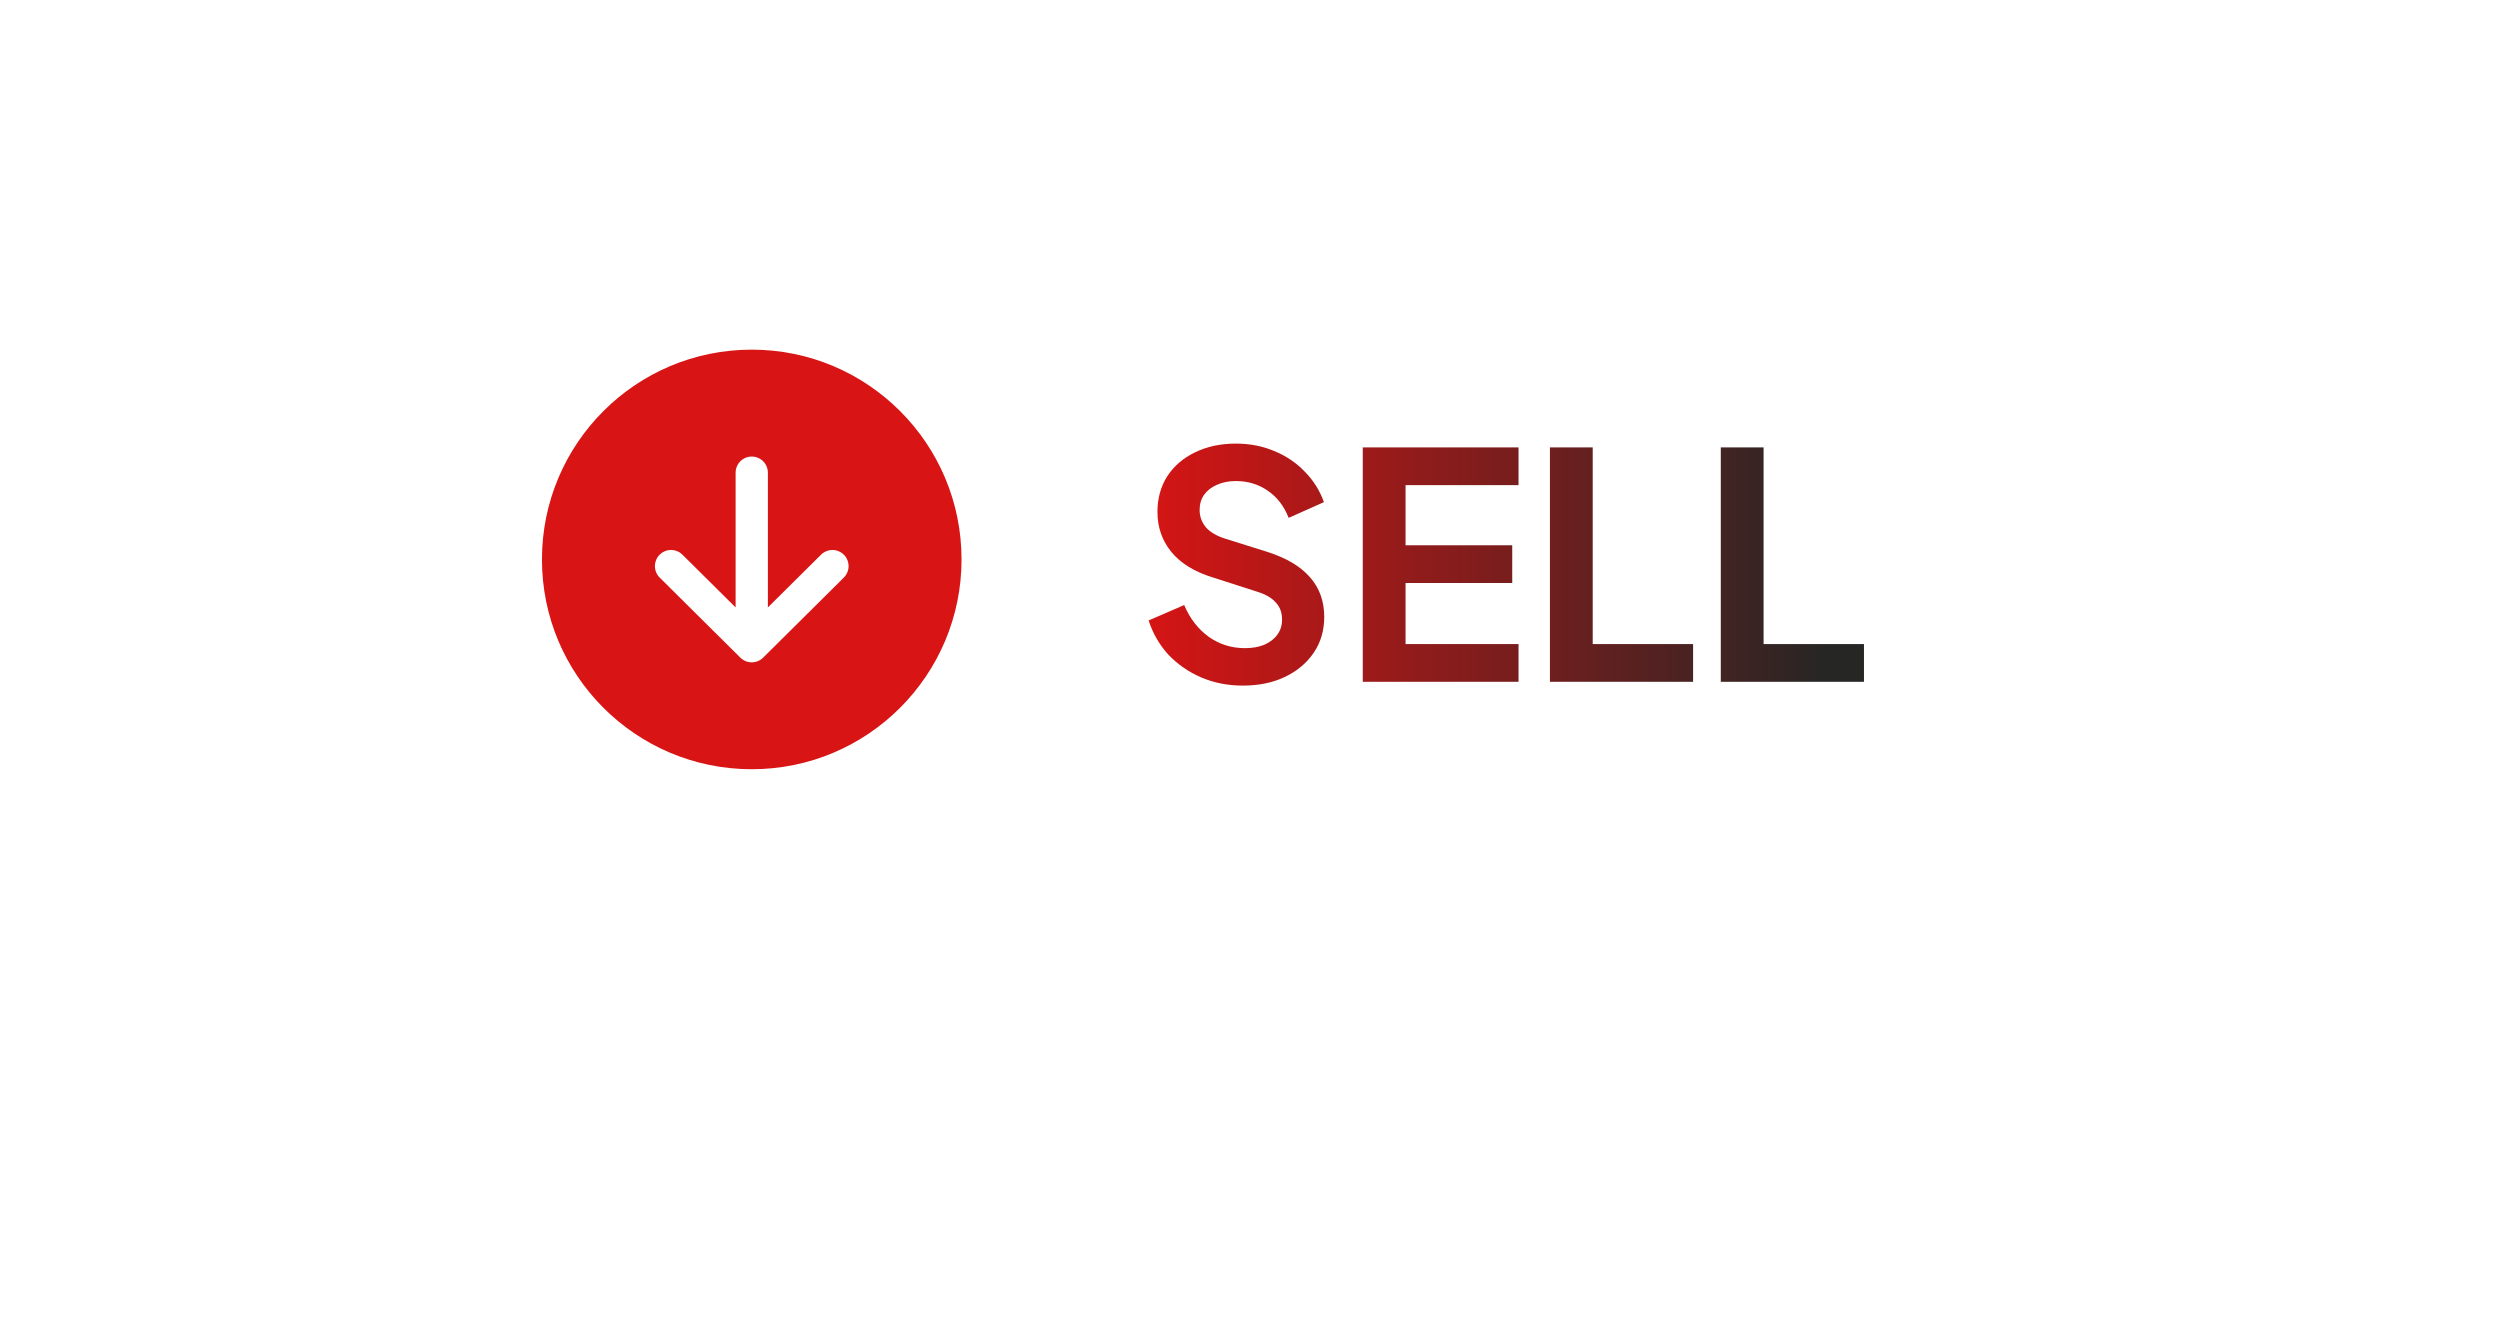 <svg width="143" height="76" viewBox="0 0 143 76" fill="none" xmlns="http://www.w3.org/2000/svg">
<g filter="url(#filter0_d_19_66)">
<rect x="16" y="10" width="111" height="44" rx="11" fill="white"/>
</g>
<path d="M71.084 39.216C70.232 39.216 69.44 39.06 68.708 38.748C67.988 38.436 67.364 38.004 66.836 37.452C66.32 36.888 65.942 36.234 65.702 35.49L67.736 34.608C68.06 35.376 68.528 35.982 69.14 36.426C69.752 36.858 70.442 37.074 71.21 37.074C71.642 37.074 72.014 37.008 72.326 36.876C72.65 36.732 72.896 36.54 73.064 36.3C73.244 36.06 73.334 35.772 73.334 35.436C73.334 35.04 73.214 34.716 72.974 34.464C72.746 34.2 72.398 33.996 71.93 33.852L69.356 33.024C68.312 32.7 67.526 32.214 66.998 31.566C66.47 30.918 66.206 30.156 66.206 29.28C66.206 28.512 66.392 27.834 66.764 27.246C67.148 26.658 67.676 26.202 68.348 25.878C69.032 25.542 69.812 25.374 70.688 25.374C71.492 25.374 72.23 25.518 72.902 25.806C73.574 26.082 74.15 26.472 74.63 26.976C75.122 27.468 75.488 28.05 75.728 28.722L73.712 29.622C73.448 28.95 73.052 28.434 72.524 28.074C71.996 27.702 71.384 27.516 70.688 27.516C70.28 27.516 69.92 27.588 69.608 27.732C69.296 27.864 69.05 28.056 68.87 28.308C68.702 28.548 68.618 28.836 68.618 29.172C68.618 29.544 68.738 29.874 68.978 30.162C69.218 30.438 69.584 30.654 70.076 30.81L72.542 31.584C73.61 31.932 74.408 32.412 74.936 33.024C75.476 33.636 75.746 34.392 75.746 35.292C75.746 36.06 75.548 36.738 75.152 37.326C74.756 37.914 74.21 38.376 73.514 38.712C72.818 39.048 72.008 39.216 71.084 39.216ZM77.95 39V25.59H86.86V27.75H80.398V31.188H86.5V33.348H80.398V36.84H86.86V39H77.95ZM88.655 39V25.59H91.103V36.84H96.845V39H88.655ZM98.429 39V25.59H100.877V36.84H106.619V39H98.429Z" fill="url(#paint0_linear_19_66)"/>
<path d="M43 44C49.627 44 55 38.627 55 32C55 25.373 49.627 20 43 20C36.373 20 31 25.373 31 32C31 38.627 36.373 44 43 44ZM37.729 31.732C37.815 31.646 37.916 31.577 38.028 31.53C38.14 31.483 38.26 31.459 38.381 31.459C38.502 31.458 38.622 31.482 38.734 31.528C38.847 31.573 38.949 31.641 39.035 31.727L42.077 34.745V27.038C42.077 26.794 42.174 26.559 42.347 26.386C42.52 26.213 42.755 26.115 43 26.115C43.245 26.115 43.48 26.213 43.653 26.386C43.826 26.559 43.923 26.794 43.923 27.038V34.745L46.965 31.727C47.051 31.641 47.154 31.574 47.266 31.528C47.378 31.482 47.498 31.458 47.62 31.459C47.741 31.459 47.861 31.484 47.973 31.531C48.084 31.578 48.186 31.646 48.271 31.732C48.357 31.818 48.424 31.921 48.47 32.033C48.516 32.145 48.539 32.265 48.539 32.387C48.538 32.508 48.514 32.628 48.467 32.74C48.42 32.852 48.352 32.953 48.266 33.038L43.65 37.619C43.477 37.79 43.244 37.886 43 37.886C42.756 37.886 42.523 37.79 42.35 37.619L37.734 33.038C37.648 32.953 37.58 32.852 37.533 32.74C37.486 32.628 37.461 32.508 37.461 32.386C37.46 32.265 37.484 32.145 37.53 32.032C37.576 31.92 37.644 31.818 37.729 31.732Z" fill="#D91414"/>
<defs>
<filter id="filter0_d_19_66" x="0" y="0" width="143" height="76" filterUnits="userSpaceOnUse" color-interpolation-filters="sRGB">
<feFlood flood-opacity="0" result="BackgroundImageFix"/>
<feColorMatrix in="SourceAlpha" type="matrix" values="0 0 0 0 0 0 0 0 0 0 0 0 0 0 0 0 0 0 127 0" result="hardAlpha"/>
<feOffset dy="6"/>
<feGaussianBlur stdDeviation="8"/>
<feComposite in2="hardAlpha" operator="out"/>
<feColorMatrix type="matrix" values="0 0 0 0 0 0 0 0 0 0 0 0 0 0 0 0 0 0 0.1 0"/>
<feBlend mode="normal" in2="BackgroundImageFix" result="effect1_dropShadow_19_66"/>
<feBlend mode="normal" in="SourceGraphic" in2="effect1_dropShadow_19_66" result="shape"/>
</filter>
<linearGradient id="paint0_linear_19_66" x1="104.5" y1="32" x2="65" y2="32" gradientUnits="userSpaceOnUse">
<stop stop-color="#262625"/>
<stop offset="1" stop-color="#D91414"/>
</linearGradient>
</defs>
</svg>
